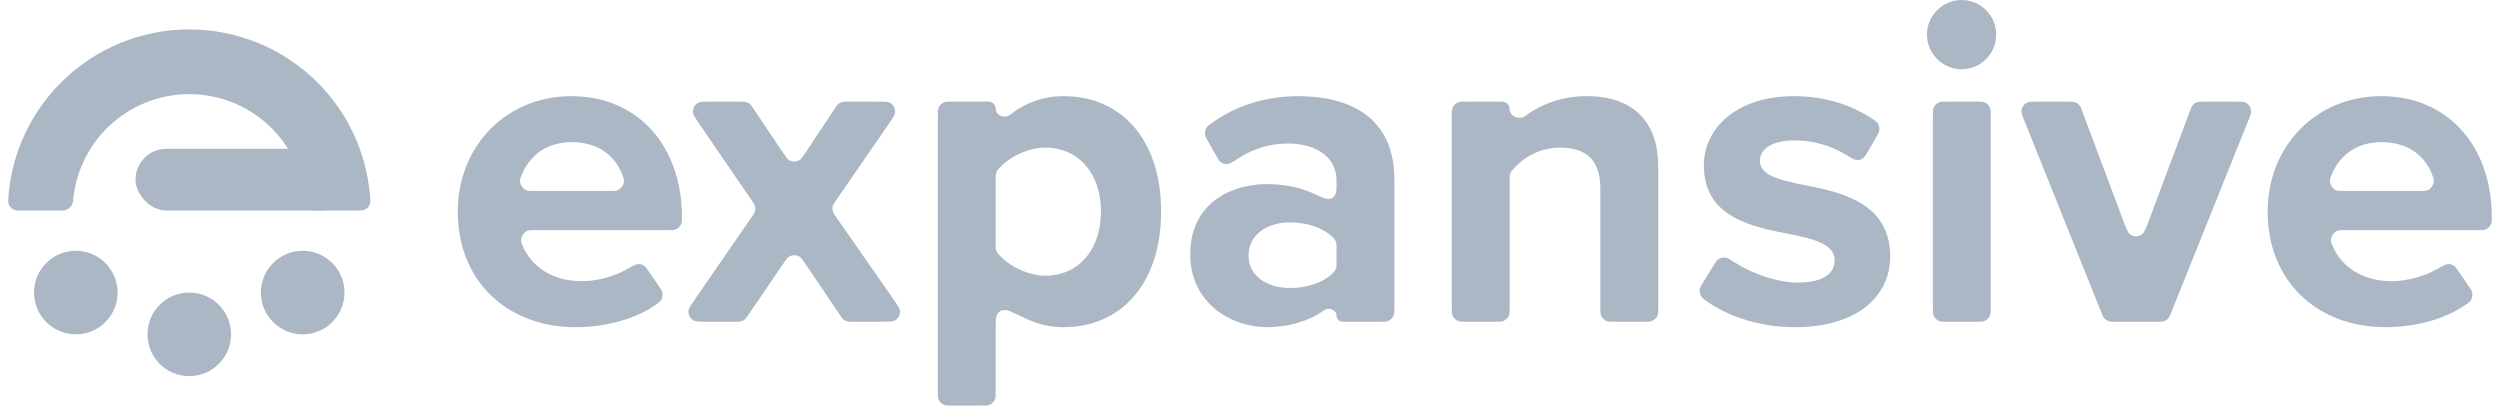 <svg width="237" height="39" viewBox="0 0 237 39" fill="none" xmlns="http://www.w3.org/2000/svg">
<path d="M43.395 20.045C43.395 13.997 47.844 9.115 54.194 9.115C60.415 9.115 64.649 13.781 64.649 20.606V20.606C64.649 20.854 64.649 20.977 64.626 21.08C64.546 21.435 64.268 21.713 63.913 21.793C63.81 21.816 63.687 21.816 63.439 21.816H50.667C50.316 21.816 50.141 21.816 49.96 21.896C49.67 22.023 49.4 22.43 49.396 22.747C49.393 22.945 49.441 23.058 49.538 23.285C50.359 25.222 52.288 26.654 55.145 26.654C56.56 26.654 58.159 26.242 59.44 25.518C59.946 25.232 60.198 25.089 60.344 25.059C60.661 24.994 60.855 25.039 61.111 25.238C61.229 25.329 61.357 25.517 61.614 25.893L62.483 27.165C62.655 27.418 62.741 27.544 62.783 27.694C62.854 27.948 62.791 28.291 62.635 28.504C62.543 28.63 62.44 28.703 62.233 28.848C60.156 30.304 57.348 31.017 54.54 31.017C48.19 31.017 43.395 26.741 43.395 20.045ZM54.194 13.478C51.564 13.478 50.089 14.992 49.432 16.636C49.337 16.871 49.29 16.989 49.296 17.185C49.305 17.5 49.574 17.897 49.863 18.023C50.043 18.101 50.219 18.101 50.571 18.101H57.906C58.234 18.101 58.399 18.101 58.575 18.026C58.855 17.907 59.13 17.521 59.149 17.217C59.161 17.026 59.123 16.919 59.048 16.705C58.474 15.065 57.01 13.478 54.194 13.478Z" fill="#ACB7C6"/>
<path d="M84.717 28.393C85.091 28.928 85.277 29.196 85.311 29.413C85.373 29.82 85.164 30.22 84.795 30.402C84.598 30.499 84.271 30.499 83.619 30.499H80.764C80.559 30.499 80.456 30.499 80.361 30.479C80.185 30.443 80.024 30.357 79.895 30.232C79.826 30.164 79.768 30.079 79.654 29.909L76.405 25.095C76.114 24.664 75.969 24.448 75.803 24.343C75.495 24.147 75.102 24.146 74.793 24.341C74.627 24.446 74.481 24.661 74.188 25.091L70.903 29.913C70.788 30.082 70.731 30.167 70.662 30.234C70.533 30.358 70.372 30.443 70.197 30.479C70.103 30.499 70.001 30.499 69.796 30.499H66.964C66.315 30.499 65.991 30.499 65.794 30.402C65.426 30.221 65.217 29.823 65.277 29.418C65.309 29.201 65.493 28.933 65.862 28.399L71.278 20.543C71.427 20.328 71.501 20.221 71.542 20.108C71.618 19.899 71.618 19.671 71.543 19.462C71.502 19.349 71.428 19.242 71.28 19.026L66.282 11.73C65.916 11.196 65.733 10.929 65.702 10.713C65.643 10.307 65.852 9.91 66.22 9.73C66.416 9.634 66.74 9.634 67.387 9.634H70.266C70.471 9.634 70.574 9.634 70.67 9.653C70.846 9.69 71.008 9.777 71.136 9.902C71.206 9.97 71.263 10.056 71.378 10.227L74.182 14.405C74.476 14.842 74.623 15.061 74.789 15.167C75.1 15.365 75.497 15.364 75.806 15.165C75.972 15.058 76.118 14.839 76.41 14.4L79.179 10.232C79.294 10.059 79.351 9.973 79.421 9.905C79.549 9.778 79.712 9.691 79.889 9.654C79.985 9.634 80.088 9.634 80.295 9.634H83.161C83.81 9.634 84.134 9.634 84.331 9.73C84.699 9.911 84.908 10.309 84.848 10.715C84.816 10.932 84.632 11.199 84.263 11.733L79.24 19.021C79.09 19.238 79.015 19.346 78.974 19.46C78.898 19.67 78.898 19.9 78.976 20.11C79.018 20.223 79.093 20.331 79.244 20.547L84.717 28.393Z" fill="#ACB7C6"/>
<path d="M97.382 30.26C96.163 29.683 95.554 29.394 95.352 29.39C94.879 29.381 94.667 29.515 94.473 29.947C94.39 30.131 94.39 30.659 94.39 31.716V37.108C94.39 37.477 94.39 37.661 94.339 37.81C94.245 38.086 94.028 38.303 93.752 38.397C93.604 38.448 93.419 38.448 93.051 38.448H90.243C89.874 38.448 89.69 38.448 89.541 38.397C89.266 38.303 89.049 38.086 88.955 37.81C88.904 37.661 88.904 37.477 88.904 37.108V10.973C88.904 10.604 88.904 10.42 88.955 10.271C89.049 9.995 89.266 9.779 89.541 9.684C89.69 9.634 89.874 9.634 90.243 9.634H93.712C94.087 9.634 94.39 9.937 94.39 10.312V10.312C94.39 10.955 95.26 11.281 95.762 10.879C97.191 9.732 98.938 9.115 100.827 9.115C106.184 9.115 110.072 13.089 110.072 20.045C110.072 27 106.184 31.017 100.827 31.017C99.62 31.017 98.454 30.768 97.382 30.26ZM104.369 20.045C104.369 16.459 102.252 13.997 99.099 13.997C97.475 13.997 95.633 14.868 94.638 16.046C94.591 16.102 94.568 16.13 94.531 16.189C94.474 16.281 94.416 16.439 94.4 16.547C94.39 16.615 94.39 16.672 94.39 16.784V23.338C94.39 23.453 94.39 23.511 94.401 23.581C94.418 23.691 94.478 23.851 94.537 23.946C94.576 24.006 94.601 24.034 94.651 24.092C95.648 25.235 97.481 26.136 99.099 26.136C102.252 26.136 104.369 23.673 104.369 20.045Z" fill="#ACB7C6"/>
<path d="M132.188 29.16C132.188 29.528 132.188 29.713 132.137 29.861C132.043 30.137 131.826 30.354 131.55 30.448C131.402 30.499 131.217 30.499 130.849 30.499H127.281C126.961 30.499 126.702 30.24 126.702 29.92V29.92C126.702 29.381 125.978 29.09 125.54 29.405C124.109 30.435 122.177 31.017 120.092 31.017C116.766 31.017 112.835 28.771 112.835 24.105C112.835 19.224 116.766 17.453 120.092 17.453C121.675 17.453 123.158 17.736 124.397 18.294C125.074 18.599 125.413 18.752 125.456 18.766C126.193 19.015 126.622 18.738 126.697 17.964C126.702 17.919 126.702 17.648 126.702 17.107V17.107C126.702 14.99 124.887 13.608 122.123 13.608C120.418 13.608 118.813 14.081 117.364 15.026C116.898 15.33 116.664 15.482 116.505 15.52C116.178 15.598 115.923 15.536 115.669 15.316C115.545 15.209 115.429 15.004 115.198 14.594L114.492 13.344C114.347 13.087 114.274 12.958 114.244 12.817C114.192 12.57 114.257 12.267 114.405 12.064C114.49 11.947 114.595 11.87 114.803 11.717C117.211 9.941 120.142 9.115 123.073 9.115C127.825 9.115 132.188 11.016 132.188 17.021V29.16ZM126.412 25.827C126.463 25.774 126.488 25.748 126.532 25.685C126.599 25.589 126.67 25.413 126.689 25.297C126.702 25.222 126.702 25.162 126.702 25.041V23.342C126.702 23.222 126.702 23.162 126.689 23.086C126.67 22.97 126.599 22.795 126.532 22.698C126.488 22.636 126.463 22.61 126.412 22.557C125.455 21.573 123.893 21.081 122.295 21.081C120.135 21.081 118.364 22.248 118.364 24.235C118.364 26.179 120.135 27.302 122.295 27.302C123.893 27.302 125.455 26.81 126.412 25.827Z" fill="#ACB7C6"/>
<path d="M157.199 29.16C157.199 29.528 157.199 29.713 157.149 29.861C157.054 30.137 156.838 30.354 156.562 30.448C156.413 30.499 156.229 30.499 155.86 30.499H153.053C152.684 30.499 152.499 30.499 152.351 30.448C152.075 30.354 151.858 30.137 151.764 29.861C151.713 29.713 151.713 29.528 151.713 29.16V17.885C151.713 14.99 150.201 13.997 147.868 13.997C145.906 13.997 144.335 14.995 143.384 16.118C143.325 16.188 143.295 16.223 143.258 16.282C143.198 16.38 143.143 16.528 143.127 16.641C143.116 16.71 143.116 16.771 143.116 16.893V29.16C143.116 29.528 143.116 29.713 143.065 29.861C142.971 30.137 142.754 30.354 142.479 30.448C142.33 30.499 142.146 30.499 141.777 30.499H138.969C138.601 30.499 138.416 30.499 138.268 30.448C137.992 30.354 137.775 30.137 137.681 29.861C137.63 29.713 137.63 29.528 137.63 29.16V10.973C137.63 10.604 137.63 10.42 137.681 10.271C137.775 9.995 137.992 9.779 138.268 9.684C138.416 9.634 138.601 9.634 138.969 9.634H142.391C142.791 9.634 143.116 9.958 143.116 10.359V10.359C143.116 11.037 144.028 11.4 144.573 10.998C146.002 9.945 147.991 9.115 150.417 9.115C154.996 9.115 157.199 11.707 157.199 15.768V29.16Z" fill="#ACB7C6"/>
<path d="M161.687 28.477C161.486 28.33 161.385 28.257 161.297 28.136C161.148 27.929 161.085 27.607 161.145 27.359C161.181 27.214 161.258 27.088 161.414 26.837L162.345 25.33C162.593 24.929 162.717 24.728 162.839 24.628C163.095 24.419 163.328 24.365 163.65 24.44C163.804 24.475 164.041 24.624 164.516 24.922C166.158 25.951 168.442 26.784 170.423 26.784C172.799 26.784 173.922 25.963 173.922 24.667C173.922 23.198 172.108 22.68 169.732 22.205C166.146 21.514 161.524 20.649 161.524 15.681C161.524 12.182 164.591 9.115 170.077 9.115C173.112 9.115 175.608 10.003 177.538 11.29C177.763 11.44 177.875 11.515 177.968 11.633C178.129 11.838 178.203 12.153 178.15 12.409C178.119 12.556 178.042 12.69 177.889 12.957L177.201 14.155C176.942 14.604 176.813 14.829 176.693 14.933C176.429 15.162 176.222 15.216 175.881 15.144C175.725 15.111 175.444 14.943 174.882 14.605C173.595 13.832 171.9 13.306 170.121 13.306C168.133 13.306 166.837 14.04 166.837 15.249C166.837 16.546 168.479 17.021 170.812 17.496C174.397 18.187 179.193 19.137 179.193 24.321C179.193 28.166 175.953 31.017 170.164 31.017C166.974 31.017 163.884 30.083 161.687 28.477Z" fill="#ACB7C6"/>
<path d="M185.956 6.566C184.185 6.566 182.673 5.098 182.673 3.283C182.673 1.469 184.185 0 185.956 0C187.77 0 189.239 1.469 189.239 3.283C189.239 5.098 187.77 6.566 185.956 6.566ZM188.721 29.16C188.721 29.528 188.721 29.713 188.67 29.861C188.575 30.137 188.359 30.354 188.083 30.448C187.934 30.499 187.75 30.499 187.381 30.499H184.574C184.205 30.499 184.021 30.499 183.872 30.448C183.596 30.354 183.38 30.137 183.285 29.861C183.234 29.713 183.234 29.528 183.234 29.16V10.973C183.234 10.604 183.234 10.42 183.285 10.271C183.38 9.995 183.596 9.779 183.872 9.684C184.021 9.634 184.205 9.634 184.574 9.634H187.381C187.75 9.634 187.934 9.634 188.083 9.684C188.359 9.779 188.575 9.995 188.67 10.271C188.721 10.42 188.721 10.604 188.721 10.973V29.16Z" fill="#ACB7C6"/>
<path d="M205.817 29.659C205.721 29.898 205.673 30.017 205.603 30.113C205.474 30.289 205.287 30.416 205.075 30.47C204.96 30.499 204.831 30.499 204.574 30.499H200.466C200.209 30.499 200.08 30.499 199.965 30.47C199.753 30.416 199.566 30.289 199.437 30.113C199.367 30.017 199.319 29.898 199.223 29.659L191.919 11.472C191.724 10.988 191.627 10.746 191.633 10.55C191.643 10.184 191.864 9.858 192.199 9.712C192.379 9.634 192.64 9.634 193.162 9.634H196.127C196.39 9.634 196.522 9.634 196.639 9.664C196.855 9.72 197.044 9.851 197.173 10.034C197.242 10.133 197.289 10.256 197.381 10.503L201.244 20.804C201.549 21.617 201.701 22.023 201.889 22.182C202.24 22.48 202.756 22.48 203.108 22.182C203.296 22.023 203.448 21.617 203.753 20.804L207.616 10.503C207.708 10.256 207.754 10.133 207.824 10.034C207.952 9.851 208.142 9.72 208.358 9.664C208.475 9.634 208.606 9.634 208.87 9.634H211.878C212.4 9.634 212.661 9.634 212.841 9.712C213.176 9.858 213.397 10.184 213.407 10.55C213.413 10.746 213.316 10.988 213.121 11.472L205.817 29.659Z" fill="#ACB7C6"/>
<path d="M214.97 20.045C214.97 13.997 219.42 9.115 225.77 9.115C231.991 9.115 236.224 13.781 236.224 20.606V20.606C236.224 20.854 236.224 20.977 236.201 21.08C236.121 21.435 235.844 21.713 235.488 21.793C235.386 21.816 235.262 21.816 235.015 21.816H222.242C221.892 21.816 221.716 21.816 221.535 21.896C221.245 22.023 220.975 22.43 220.971 22.747C220.969 22.945 221.017 23.058 221.113 23.285C221.934 25.222 223.864 26.654 226.72 26.654C228.136 26.654 229.734 26.242 231.016 25.518C231.521 25.232 231.774 25.089 231.919 25.059C232.237 24.994 232.431 25.039 232.687 25.238C232.804 25.329 232.932 25.517 233.189 25.893L234.058 27.165C234.23 27.418 234.317 27.544 234.358 27.694C234.429 27.948 234.367 28.291 234.211 28.504C234.119 28.63 234.015 28.703 233.808 28.848C231.731 30.304 228.923 31.017 226.116 31.017C219.765 31.017 214.97 26.741 214.97 20.045ZM225.77 13.478C223.14 13.478 221.664 14.992 221.007 16.636C220.913 16.871 220.866 16.989 220.872 17.185C220.881 17.5 221.149 17.897 221.439 18.023C221.618 18.101 221.794 18.101 222.147 18.101H229.481C229.81 18.101 229.974 18.101 230.151 18.026C230.431 17.907 230.705 17.521 230.724 17.217C230.737 17.026 230.699 16.919 230.624 16.705C230.049 15.065 228.586 13.478 225.77 13.478Z" fill="#ACB7C6"/>
<rect x="33.41" y="19.957" width="20.564" height="5.849" rx="2.924" transform="rotate(-180 33.41 19.957)" fill="#ACB7C6"/>
<path d="M1.692 19.957C1.171 19.957 0.746 19.535 0.775 19.015C0.881 17.082 1.314 15.179 2.058 13.387C2.922 11.304 4.188 9.412 5.785 7.818C7.381 6.223 9.277 4.959 11.363 4.096C13.449 3.233 15.684 2.789 17.942 2.789C20.2 2.789 22.436 3.233 24.522 4.096C26.608 4.959 28.503 6.223 30.1 7.818C31.696 9.412 32.963 11.304 33.827 13.387C34.57 15.179 35.003 17.082 35.11 19.015C35.138 19.535 34.713 19.957 34.192 19.957L29.933 19.957C29.412 19.957 28.994 19.534 28.95 19.015C28.853 17.889 28.584 16.783 28.149 15.736C27.594 14.397 26.78 13.181 25.754 12.157C24.728 11.132 23.511 10.32 22.17 9.765C20.83 9.211 19.393 8.926 17.942 8.926C16.491 8.926 15.055 9.211 13.714 9.765C12.374 10.32 11.156 11.132 10.13 12.157C9.104 13.181 8.291 14.397 7.735 15.736C7.301 16.783 7.031 17.889 6.935 19.015C6.89 19.534 6.472 19.957 5.951 19.957H1.692Z" fill="#ACB7C6"/>
<circle cx="7.188" cy="27.735" r="3.962" fill="#ACB7C6"/>
<circle cx="17.942" cy="31.696" r="3.962" fill="#ACB7C6"/>
<circle cx="28.696" cy="27.735" r="3.962" fill="#ACB7C6"/>
</svg>
